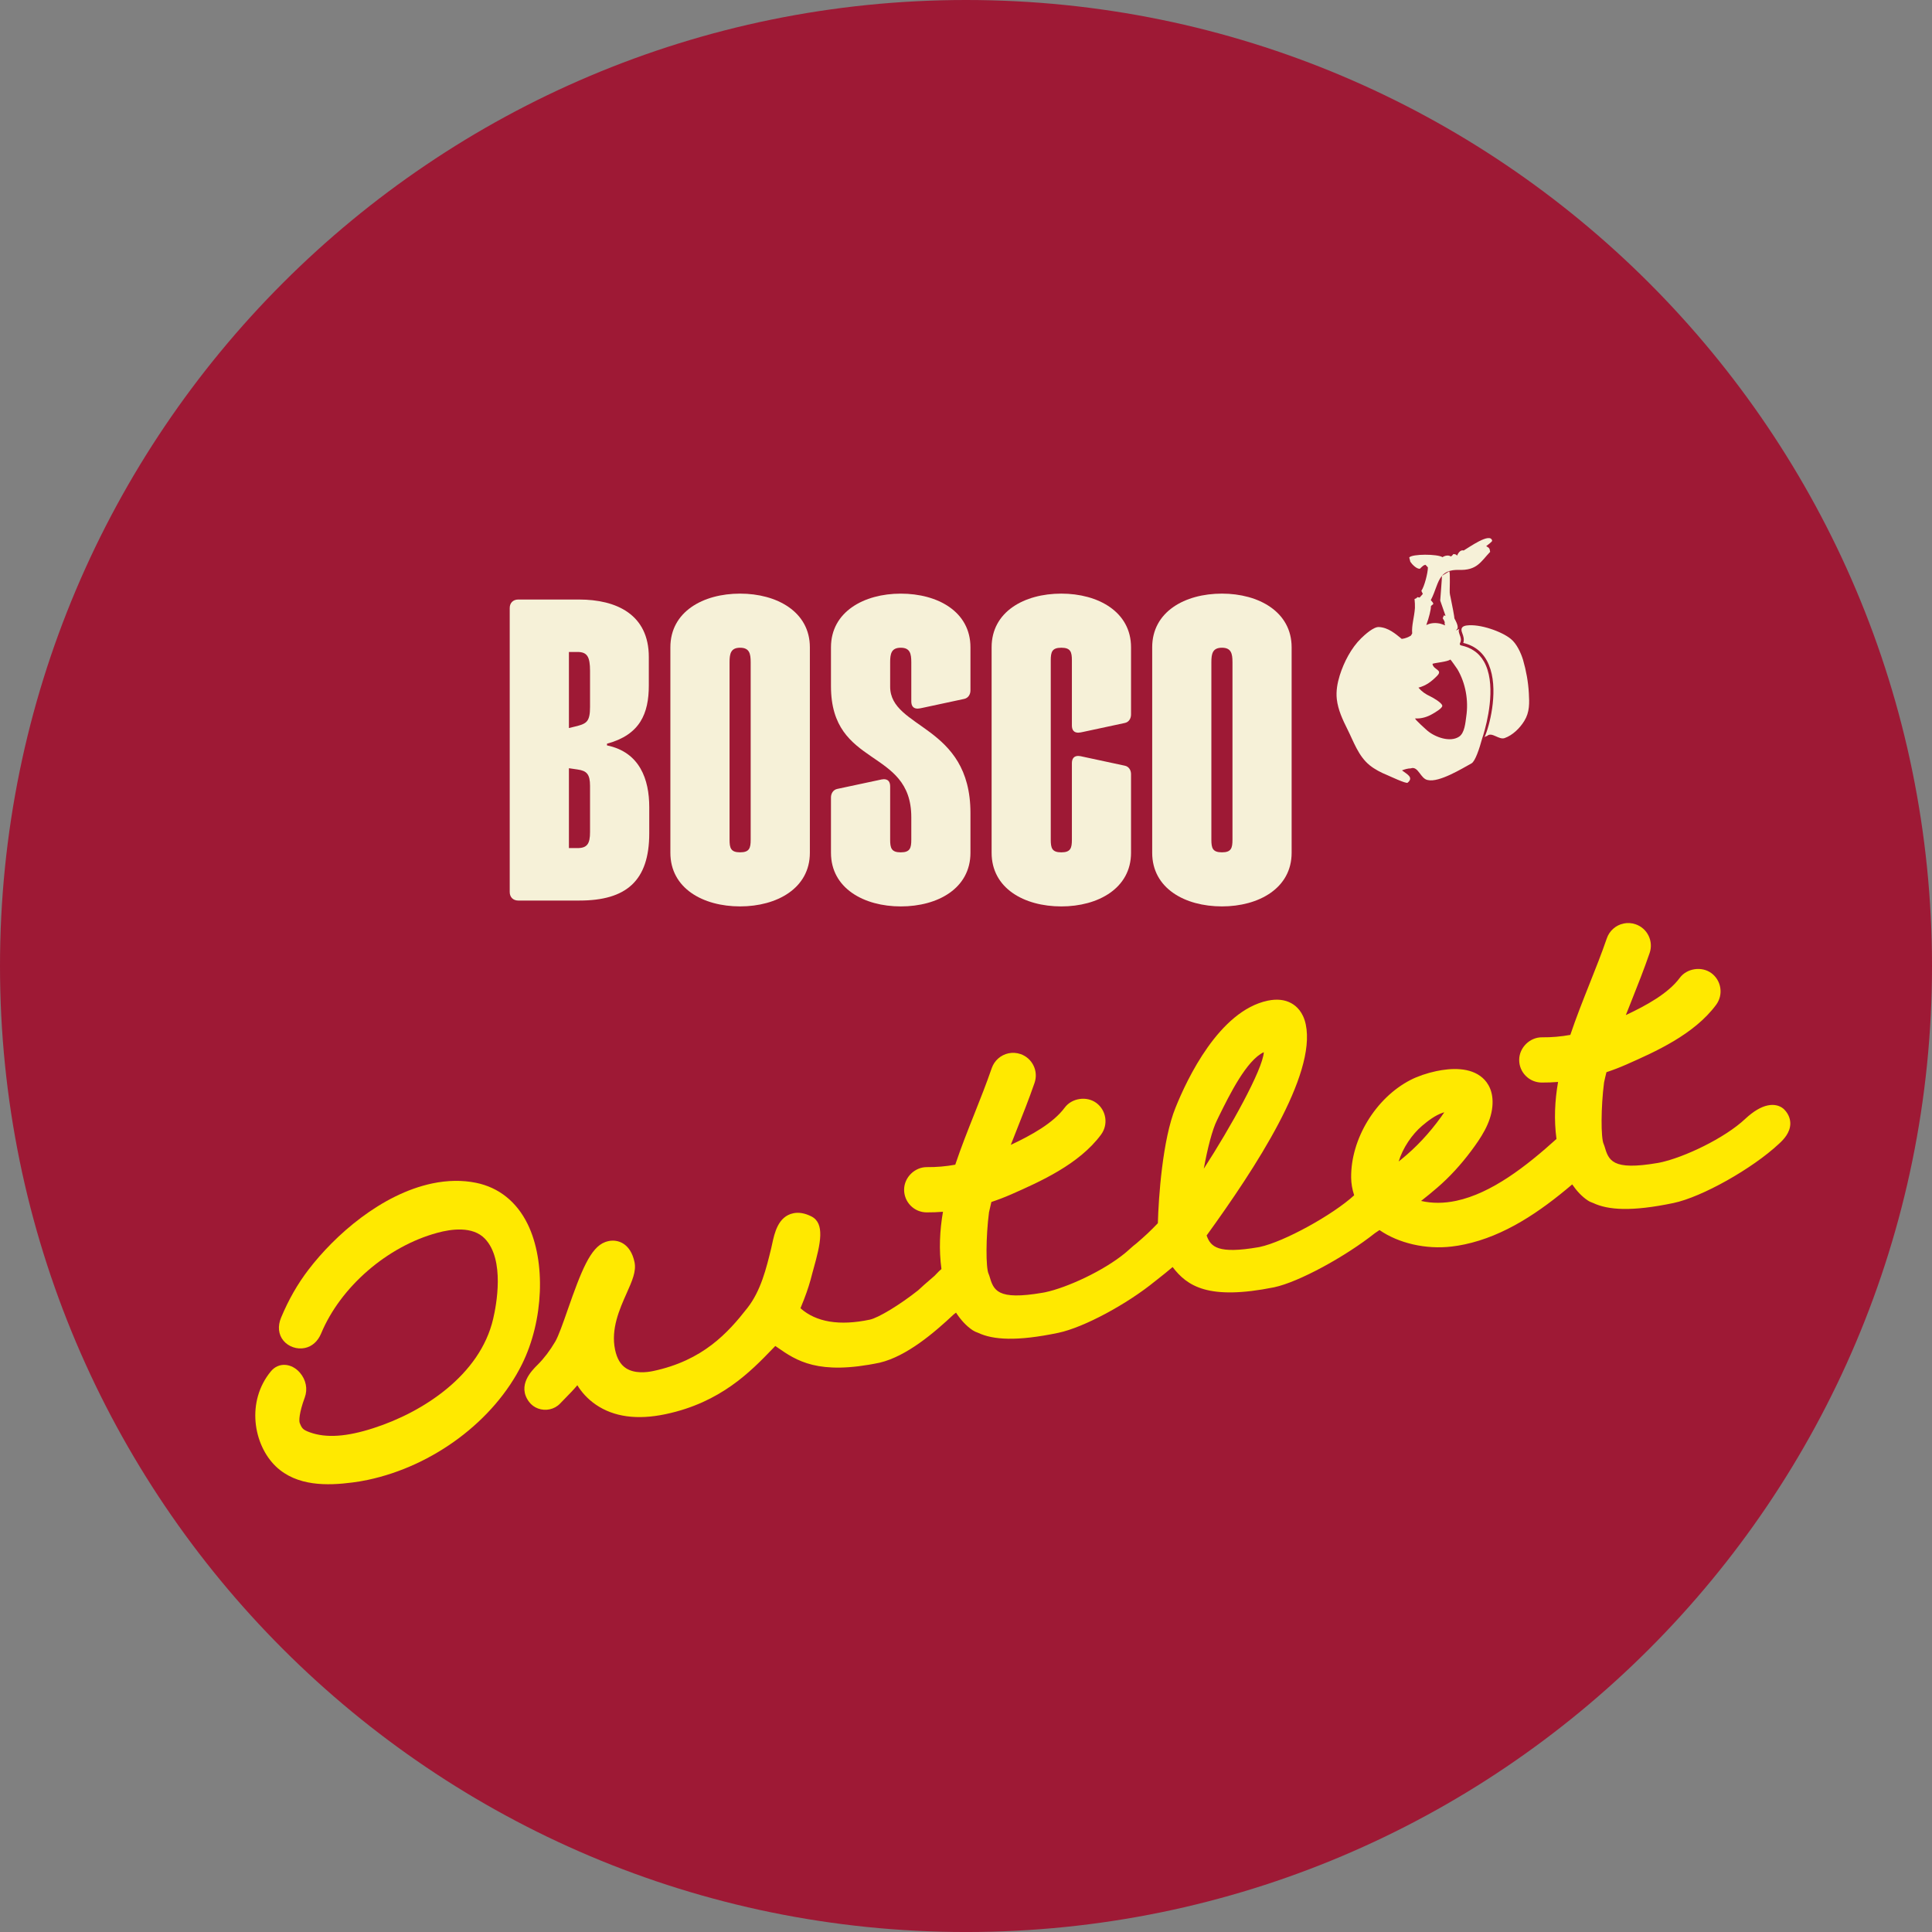<?xml version="1.0" encoding="utf-8"?>
<!-- Generator: Adobe Illustrator 16.0.0, SVG Export Plug-In . SVG Version: 6.00 Build 0)  -->
<!DOCTYPE svg PUBLIC "-//W3C//DTD SVG 1.1 Tiny//EN" "http://www.w3.org/Graphics/SVG/1.1/DTD/svg11-tiny.dtd">
<svg version="1.1" baseProfile="tiny" id="Layer_1" xmlns="http://www.w3.org/2000/svg" xmlns:xlink="http://www.w3.org/1999/xlink"
	 x="0px" y="0px" width="102.615px" height="102.615px" viewBox="0 0 102.615 102.615" xml:space="preserve">
<rect x="0" y="0" width="102.615" height="102.615" fill="#808080" stroke="none"/>
<g>
	<path fill="#9E1935" d="M102.615,51.308c0,28.336-22.971,51.308-51.308,51.308C22.971,102.615,0,79.644,0,51.308S22.971,0,51.308,0
		C79.645,0,102.615,22.972,102.615,51.308"/>
	<path fill="#FFE900" d="M28.028,65.021c-0.582-1.19-1.53-1.95-2.742-2.198c-0.732-0.149-1.517-0.137-2.332,0.034
		c-2.703,0.57-5.168,2.744-6.573,4.586c-0.578,0.755-1.053,1.586-1.452,2.542c-0.189,0.453-0.143,0.898,0.126,1.222
		c0.266,0.321,0.721,0.478,1.135,0.39c0.385-0.08,0.692-0.354,0.866-0.771c1.032-2.477,3.511-4.626,6.171-5.347
		c0.728-0.2,1.879-0.367,2.528,0.313c1.072,1.119,0.607,3.542,0.438,4.259c-0.697,2.995-3.734,4.958-6.345,5.798
		c-1.439,0.468-2.527,0.539-3.392,0.227c-0.367-0.137-0.418-0.2-0.537-0.498c-0.041-0.103-0.04-0.52,0.268-1.352
		c0.164-0.447,0.068-0.939-0.259-1.319c-0.441-0.509-1.128-0.568-1.537-0.075c-1.327,1.603-0.937,3.906,0.261,5.056
		c1.122,1.07,2.755,1.02,4.053,0.854c0.268-0.033,0.545-0.08,0.822-0.138c3.5-0.739,6.719-3.153,8.2-6.149
		C28.875,70.138,29,67.012,28.028,65.021"/>
	<path fill="#FFE900" d="M94.756,58.917l-0.066-0.056c-0.152-0.113-0.415-0.23-0.802-0.148c-0.363,0.076-0.762,0.314-1.191,0.712
		c-1.098,1.035-3.262,2.054-4.517,2.318l-0.122,0.024c-2.453,0.422-2.617-0.135-2.843-0.902l-0.036-0.095
		c-0.158-0.325-0.149-1.985,0.018-3.275c0.038-0.182,0.081-0.364,0.127-0.547c0.354-0.117,0.707-0.253,1.059-0.408
		c1.518-0.671,3.597-1.589,4.767-3.172c0.19-0.258,0.27-0.575,0.222-0.892c-0.048-0.318-0.217-0.599-0.474-0.789
		c-0.513-0.379-1.305-0.26-1.681,0.252c-0.608,0.823-1.776,1.466-2.863,1.975c0.1-0.252,0.2-0.506,0.302-0.761
		c0.327-0.823,0.666-1.674,0.961-2.535c0.105-0.303,0.084-0.63-0.056-0.918c-0.141-0.289-0.386-0.505-0.69-0.609
		c-0.205-0.071-0.426-0.085-0.638-0.04c-0.412,0.087-0.753,0.388-0.889,0.786c-0.279,0.812-0.606,1.633-0.922,2.427
		c-0.354,0.891-0.711,1.792-1.017,2.702c-0.494,0.09-0.991,0.134-1.503,0.129c-0.647-0.007-1.207,0.545-1.213,1.19
		c-0.003,0.321,0.119,0.624,0.344,0.854c0.226,0.229,0.526,0.356,0.847,0.359c0.292,0.003,0.583-0.01,0.874-0.032
		c-0.173,0.994-0.222,2.004-0.084,3.027c-1.594,1.439-3.443,2.889-5.334,3.288h-0.001c-0.649,0.137-1.273,0.138-1.857,0.005
		c0.299-0.233,0.589-0.471,0.865-0.71c0.638-0.549,1.242-1.205,1.796-1.947c0.5-0.67,1.041-1.46,1.125-2.352
		c0.077-0.811-0.238-1.276-0.516-1.524c-0.66-0.59-1.702-0.522-2.461-0.362c-0.492,0.104-0.992,0.274-1.371,0.47
		c-1.851,0.954-3.177,3.137-3.152,5.189c0.003,0.305,0.055,0.613,0.16,0.936c-1.148,1.053-3.736,2.474-5.01,2.743l-0.07,0.014
		c-2.146,0.369-2.54-0.009-2.756-0.623c2.587-3.577,5.829-8.509,5.266-11.206c-0.138-0.663-0.496-0.981-0.772-1.132
		c-0.346-0.19-0.765-0.234-1.25-0.133c-2.579,0.545-4.282,4.155-4.894,5.677c-0.692,1.684-0.906,4.802-0.94,6.142
		c-0.409,0.428-0.682,0.68-1.135,1.07c-0.108,0.082-0.22,0.175-0.334,0.28c-0.05,0.047-0.104,0.094-0.158,0.14
		c-0.021,0.019-0.037,0.033-0.059,0.051l-0.046,0.039c-1.153,0.953-3.093,1.844-4.255,2.089l-0.122,0.023
		c-2.453,0.422-2.617-0.133-2.843-0.901l-0.036-0.095c-0.157-0.326-0.149-1.985,0.019-3.274c0.038-0.183,0.08-0.364,0.126-0.548
		c0.354-0.117,0.707-0.253,1.06-0.407c1.518-0.671,3.597-1.589,4.766-3.172c0.191-0.26,0.269-0.576,0.222-0.894
		c-0.048-0.317-0.216-0.598-0.473-0.788c-0.513-0.379-1.305-0.26-1.682,0.252c-0.608,0.822-1.776,1.466-2.862,1.976
		c0.099-0.253,0.2-0.507,0.301-0.763c0.327-0.822,0.666-1.674,0.962-2.533c0.104-0.305,0.084-0.631-0.057-0.919
		c-0.142-0.288-0.386-0.505-0.689-0.609c-0.206-0.07-0.426-0.084-0.638-0.04c-0.413,0.087-0.753,0.389-0.89,0.786
		c-0.279,0.812-0.606,1.634-0.921,2.428c-0.355,0.891-0.712,1.791-1.017,2.702c-0.495,0.09-0.993,0.134-1.504,0.129
		c-0.648-0.006-1.207,0.545-1.213,1.191c-0.003,0.32,0.12,0.624,0.344,0.853c0.225,0.229,0.526,0.357,0.847,0.36
		c0.292,0.003,0.583-0.011,0.873-0.032c-0.172,0.999-0.221,2.011-0.081,3.041c-0.081,0.066-0.16,0.142-0.237,0.226
		c-0.041,0.045-0.087,0.091-0.132,0.137c-0.092,0.081-0.183,0.159-0.275,0.238c-0.185,0.158-0.376,0.324-0.59,0.526
		c-0.958,0.76-2.108,1.464-2.573,1.562c-1.61,0.338-2.846,0.133-3.681-0.606c0.066-0.16,0.132-0.321,0.194-0.483
		c0.185-0.48,0.326-0.929,0.433-1.368c0.012-0.053,0.036-0.134,0.064-0.234c0.382-1.359,0.617-2.427-0.113-2.794
		c-0.342-0.172-0.666-0.229-0.959-0.166c-0.81,0.17-0.999,1.057-1.125,1.643c-0.018,0.082-0.035,0.161-0.052,0.233
		c-0.256,1.049-0.546,2.237-1.253,3.144c-1.04,1.333-2.37,2.802-5.018,3.361c-0.341,0.072-0.98,0.146-1.437-0.151
		c-0.292-0.19-0.482-0.513-0.581-0.984c-0.231-1.103,0.239-2.154,0.615-2.999c0.291-0.651,0.52-1.166,0.418-1.653
		c-0.211-0.995-0.877-1.222-1.382-1.116c-0.07,0.016-0.136,0.036-0.176,0.052c-0.787,0.286-1.277,1.55-1.992,3.597
		c-0.24,0.688-0.489,1.4-0.662,1.692c-0.286,0.483-0.589,0.882-0.925,1.219l-0.029,0.028c-0.296,0.296-1.083,1.082-0.435,1.951
		c0.246,0.329,0.675,0.485,1.093,0.397c0.212-0.045,0.403-0.15,0.551-0.304l0.254-0.261c0.248-0.253,0.464-0.474,0.666-0.715
		c0.215,0.35,0.529,0.72,0.984,1.032c0.951,0.651,2.193,0.821,3.69,0.507l0.018-0.004c2.924-0.617,4.518-2.268,5.681-3.474
		c0.048-0.049,0.096-0.098,0.142-0.146c0.036,0.025,0.072,0.05,0.107,0.074c1.012,0.702,2.159,1.498,5.438,0.813
		c1.438-0.342,2.898-1.594,3.933-2.566c0.015-0.012,0.03-0.023,0.045-0.034c0.025-0.02,0.05-0.038,0.075-0.058
		c0.241,0.37,0.542,0.71,0.89,0.939c0.088,0.057,0.183,0.098,0.279,0.131c0.797,0.376,2.046,0.466,4.273,0.001l0.001-0.001
		c1.358-0.287,3.653-1.53,5.132-2.741c0.009-0.007,0.017-0.012,0.026-0.019c0.399-0.314,0.67-0.53,0.903-0.732
		c0.771,1.009,1.886,1.778,5.386,1.077l0.007-0.002c1.307-0.276,3.78-1.627,5.354-2.876c0.078-0.053,0.16-0.106,0.241-0.163
		c1.011,0.7,2.461,1.039,3.836,0.875c0.224-0.026,0.453-0.063,0.679-0.112l0,0c2.122-0.447,4-1.723,5.721-3.188
		c0.23,0.338,0.511,0.645,0.832,0.856c0.088,0.058,0.182,0.098,0.278,0.131c0.797,0.376,2.047,0.467,4.273,0.001h0.001
		c1.512-0.319,4.184-1.822,5.6-3.147c0.252-0.229,0.589-0.588,0.6-1.058C95.092,59.492,95.037,59.198,94.756,58.917 M76.711,59.077
		c-0.043,0.068-0.101,0.151-0.175,0.253c-0.632,0.874-1.322,1.611-2.111,2.251c-0.045,0.037-0.091,0.074-0.137,0.11
		c0.215-0.715,0.709-1.439,1.238-1.89c0.318-0.27,0.698-0.562,1.106-0.7C76.655,59.093,76.683,59.084,76.711,59.077 M67.126,55.885
		c-0.056,0.923-1.779,4.014-3.188,6.188c0.189-1.046,0.45-2.079,0.703-2.578l0.104-0.216C65.304,58.148,66.209,56.308,67.126,55.885
		"/>
	<path fill="#F6F1D8" d="M27.524,47.831h3.255c2.471,0,3.705-1.035,3.705-3.57v-1.393c0-1.458-0.495-2.918-2.245-3.277V39.5
		c1.75-0.472,2.222-1.592,2.222-3.098v-1.505c0-2.269-1.731-3.054-3.705-3.054h-3.232c-0.271,0-0.451,0.181-0.451,0.451v15.083
		C27.073,47.65,27.253,47.831,27.524,47.831 M30.217,34.628h0.45c0.517,0,0.672,0.245,0.672,1.009v1.909
		c0,0.765-0.179,0.877-0.672,1.013l-0.45,0.109V34.628z M30.217,40.803l0.45,0.066c0.493,0.068,0.672,0.246,0.672,0.875v2.449
		c0,0.628-0.155,0.852-0.672,0.852h-0.45V40.803z"/>
	<path fill="#F6F1D8" d="M39.309,48.142c1.955,0,3.706-0.962,3.706-2.848V34.38c0-1.886-1.751-2.851-3.706-2.851
		c-1.974,0-3.703,0.965-3.703,2.851v10.914C35.606,47.18,37.335,48.142,39.309,48.142 M38.749,35.167
		c0-0.449,0.067-0.764,0.56-0.764c0.495,0,0.562,0.315,0.562,0.764v9.431c0,0.448-0.067,0.672-0.562,0.672
		c-0.493,0-0.56-0.224-0.56-0.672V35.167z"/>
	<path fill="#F6F1D8" d="M47.842,48.143c1.975,0,3.702-0.962,3.702-2.849v-2.112c0-4.715-4.265-4.447-4.265-6.713v-1.301
		c0-0.449,0.067-0.765,0.563-0.765c0.493,0,0.56,0.316,0.56,0.765v2.085c0,0.249,0.113,0.384,0.336,0.384
		c0.068,0,0.181-0.023,0.271-0.043l2.2-0.472c0.224-0.047,0.335-0.248,0.335-0.45v-2.292c0-1.886-1.727-2.85-3.702-2.85
		c-1.954,0-3.706,0.964-3.706,2.85v2.068c0,4.356,4.266,3.257,4.266,6.958v1.192c0,0.448-0.067,0.673-0.56,0.673
		c-0.496,0-0.563-0.225-0.563-0.673v-2.83c0-0.249-0.111-0.382-0.337-0.382c-0.066,0-0.179,0.024-0.269,0.046l-2.202,0.47
		c-0.221,0.045-0.335,0.248-0.335,0.449v2.943C44.136,47.181,45.888,48.143,47.842,48.143"/>
	<path fill="#F6F1D8" d="M56.37,48.143c1.953,0,3.703-0.962,3.703-2.849v-4.178c0-0.2-0.107-0.402-0.333-0.448l-2.199-0.472
		c-0.093-0.023-0.203-0.046-0.271-0.046c-0.223,0-0.338,0.138-0.338,0.384v4.064c0,0.448-0.068,0.673-0.562,0.673
		s-0.561-0.225-0.561-0.673v-9.521c0-0.448,0.067-0.674,0.561-0.674s0.562,0.226,0.562,0.674v3.458c0,0.248,0.115,0.38,0.338,0.38
		c0.068,0,0.179-0.021,0.271-0.043L59.74,38.4c0.226-0.045,0.333-0.249,0.333-0.449v-3.572c0-1.886-1.75-2.85-3.703-2.85
		c-1.974,0-3.702,0.964-3.702,2.85v10.914C52.668,47.181,54.396,48.143,56.37,48.143"/>
	<path fill="#F6F1D8" d="M64.903,48.142c1.949,0,3.7-0.962,3.7-2.848V34.381c0-1.887-1.751-2.852-3.7-2.852
		c-1.976,0-3.706,0.965-3.706,2.851v10.914C61.197,47.18,62.928,48.142,64.903,48.142 M64.34,35.167
		c0-0.449,0.065-0.764,0.563-0.764c0.491,0,0.558,0.315,0.558,0.764v9.431c0,0.448-0.066,0.672-0.558,0.672
		c-0.498,0-0.563-0.224-0.563-0.672V35.167z"/>
	<path fill="#F6F1D8" d="M77.895,33.222c-0.396,0.055-0.25,0.339-0.221,0.431c0.049,0.133,0.109,0.306,0.045,0.495
		c0.646,0.155,1.103,0.546,1.358,1.162c0.518,1.235,0.093,3.038-0.179,3.726c0,0-0.026,0.07-0.049,0.116
		c0.024-0.021,0.083-0.051,0.14-0.068c0.251-0.226,0.619,0.225,0.925,0.119c0.431-0.152,0.809-0.528,1.045-0.91
		c0.291-0.47,0.273-0.947,0.243-1.48c-0.034-0.596-0.141-1.187-0.307-1.762c-0.113-0.372-0.341-0.869-0.652-1.116
		C79.773,33.546,78.603,33.124,77.895,33.222"/>
	<path fill="#F6F1D8" d="M71.565,38.731c0.335,0.664,0.58,1.423,1.179,1.911c0.28,0.226,0.604,0.391,0.938,0.527
		c0.125,0.052,1.001,0.468,1.081,0.404c0.35-0.289-0.06-0.467-0.299-0.656c0.137-0.054,0.31-0.105,0.467-0.107
		c0.406-0.146,0.512,0.567,0.911,0.622c0.599,0.135,1.808-0.608,2.318-0.889c0.195-0.113,0.415-0.775,0.561-1.315
		c0.021-0.056,0.041-0.122,0.062-0.192c0.197-0.648,0.664-2.481,0.137-3.694c-0.059-0.14-0.132-0.264-0.214-0.378
		c-0.006-0.008-0.013-0.019-0.021-0.027c-0.038-0.051-0.078-0.098-0.12-0.143c-0.061-0.063-0.125-0.123-0.197-0.177
		c-0.02-0.016-0.042-0.03-0.064-0.044c-0.09-0.063-0.19-0.121-0.3-0.167c0-0.002,0-0.002,0-0.002
		c-0.124-0.052-0.261-0.094-0.408-0.127c0.007,0.005-0.029-0.006-0.046-0.028v-0.001c-0.005-0.005-0.006-0.009-0.009-0.014
		c-0.01-0.022-0.01-0.047,0.003-0.069c0.091-0.165,0.037-0.313-0.017-0.457c-0.022-0.07-0.048-0.135-0.053-0.201
		c-0.039,0.02-0.026,0.012,0.008-0.006c-0.003-0.032,0.004-0.062,0.024-0.092c-0.011-0.007-0.174,0.088-0.184,0.085
		c0.02-0.008,0.032-0.022,0.038-0.051c0.166-0.098-0.034-0.453-0.112-0.6c0.013-0.019-0.12-0.729-0.201-1.106
		c-0.031-0.111-0.04-0.208-0.04-0.208c-0.029-0.046,0.039-1.172-0.036-1.183l-0.385,0.239c0.01,0.032-0.091,1.313-0.091,1.313
		l0.282,0.807c-0.014,0.003-0.073-0.02-0.104-0.01c0.01,0.038-0.026,0.092-0.046,0.138c0.201,0.331,0.041,0.173,0.131,0.382
		c-0.104-0.039-0.206-0.081-0.306-0.101c-0.292-0.054-0.51-0.005-0.696,0.083c0.145-0.396,0.254-0.842,0.243-0.981
		c0-0.053,0.073-0.073,0.13-0.138l-0.021-0.066c-0.026-0.043-0.081-0.098-0.114-0.137c0.26-0.49,0.33-0.978,0.592-1.29
		c0.169-0.2,0.43-0.325,0.884-0.316c0.984,0.038,1.175-0.434,1.677-0.958c-0.029-0.215-0.058-0.205-0.209-0.305
		c0.101-0.077,0.255-0.19,0.317-0.274c-0.069-0.502-1.272,0.371-1.513,0.506c-0.183-0.056-0.301,0.156-0.354,0.273
		c-0.062-0.084-0.104-0.07-0.193-0.084c0,0-0.074,0.106-0.139,0.129c-0.121-0.097-0.335-0.037-0.438,0.037
		c-0.275-0.175-1.613-0.178-1.768,0.015l0.058,0.228c0.087,0.135,0.329,0.386,0.506,0.373c0,0,0.173-0.176,0.223-0.189l0.075-0.023
		l0.129,0.137c0,0.294-0.188,1.024-0.346,1.242c0.013,0.05,0.075,0.153,0.077,0.168l-0.168,0.191
		c-0.031,0.008-0.093-0.027-0.128-0.016c-0.021,0.057-0.111,0.086-0.145,0.093c0.017,0.167,0.025,0.325,0.021,0.477
		c-0.031,0.479-0.184,0.924-0.146,1.356l-0.069,0.116c-0.141,0.083-0.297,0.151-0.485,0.173c-0.33-0.267-0.707-0.603-1.214-0.631
		c-0.285-0.016-0.75,0.411-0.939,0.594c-0.53,0.518-0.918,1.269-1.14,1.973c-0.126,0.405-0.205,0.841-0.156,1.269
		C71.069,37.708,71.312,38.223,71.565,38.731 M76.084,37.92c0.109-0.065,0.536-0.301,0.52-0.439c-0.02-0.156-0.505-0.434-0.64-0.496
		c-0.253-0.119-0.438-0.244-0.626-0.461c0.407-0.108,0.699-0.329,0.988-0.625c0.333-0.336-0.198-0.308-0.242-0.642
		c0.14-0.055,0.809-0.108,0.944-0.226c0.02-0.014,0.349,0.47,0.381,0.515c0.436,0.743,0.596,1.656,0.469,2.508
		c-0.046,0.331-0.083,0.88-0.385,1.076c-0.481,0.314-1.267,0.023-1.671-0.314c-0.021-0.017-0.718-0.635-0.655-0.657
		C75.493,38.178,75.806,38.083,76.084,37.92"/>
</g>
</svg>
